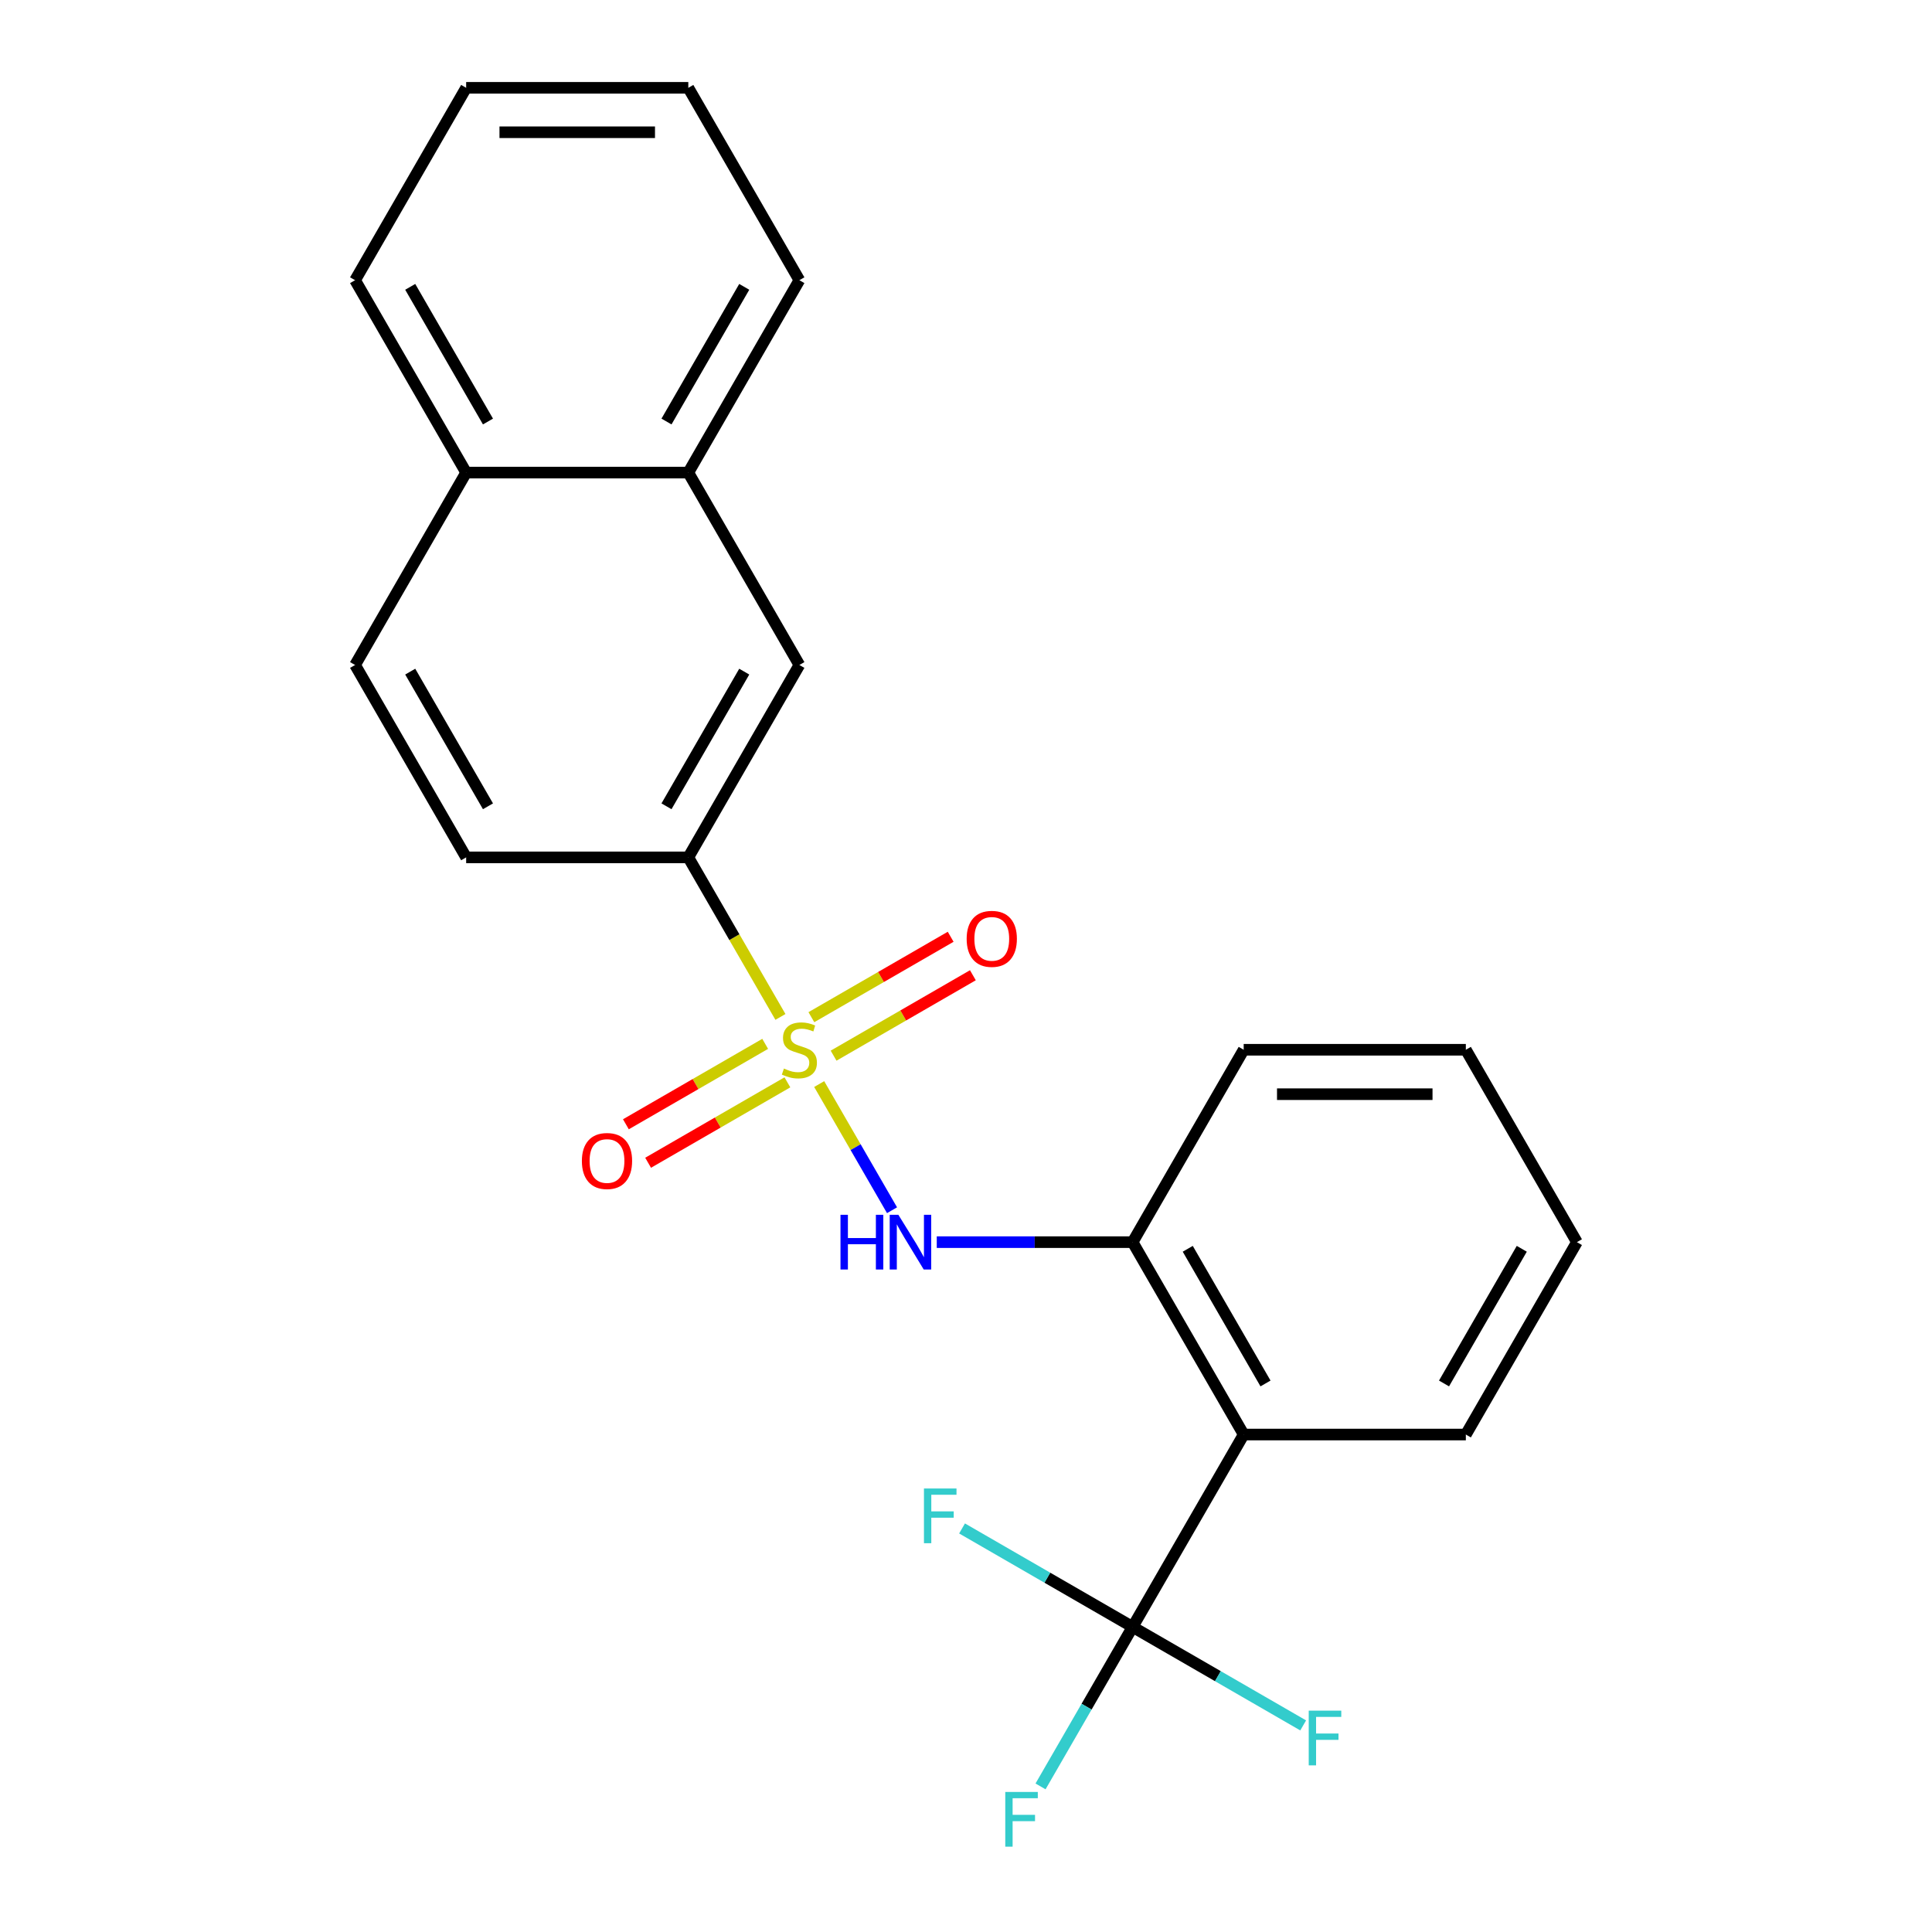 <?xml version='1.0' encoding='iso-8859-1'?>
<svg version='1.1' baseProfile='full'
              xmlns='http://www.w3.org/2000/svg'
                      xmlns:rdkit='http://www.rdkit.org/xml'
                      xmlns:xlink='http://www.w3.org/1999/xlink'
                  xml:space='preserve'
width='1000px' height='1000px' viewBox='0 0 1000 1000'>
<!-- END OF HEADER -->
<rect style='opacity:1.0;fill:#FFFFFF;stroke:none' width='1000' height='1000' x='0' y='0'> </rect>
<path class='bond-1' d='M 424.012,561.11 L 442.863,593.761' style='fill:none;fill-rule:evenodd;stroke:#CCCC00;stroke-width:6px;stroke-linecap:butt;stroke-linejoin:miter;stroke-opacity:1' />
<path class='bond-1' d='M 442.863,593.761 L 461.715,626.413' style='fill:none;fill-rule:evenodd;stroke:#0000FF;stroke-width:6px;stroke-linecap:butt;stroke-linejoin:miter;stroke-opacity:1' />
<path class='bond-3' d='M 403.949,526.36 L 380.109,485.068' style='fill:none;fill-rule:evenodd;stroke:#CCCC00;stroke-width:6px;stroke-linecap:butt;stroke-linejoin:miter;stroke-opacity:1' />
<path class='bond-3' d='M 380.109,485.068 L 356.269,443.775' style='fill:none;fill-rule:evenodd;stroke:#000000;stroke-width:6px;stroke-linecap:butt;stroke-linejoin:miter;stroke-opacity:1' />
<path class='bond-5' d='M 396.057,540.299 L 360.009,561.111' style='fill:none;fill-rule:evenodd;stroke:#CCCC00;stroke-width:6px;stroke-linecap:butt;stroke-linejoin:miter;stroke-opacity:1' />
<path class='bond-5' d='M 360.009,561.111 L 323.961,581.924' style='fill:none;fill-rule:evenodd;stroke:#FF0000;stroke-width:6px;stroke-linecap:butt;stroke-linejoin:miter;stroke-opacity:1' />
<path class='bond-5' d='M 407.556,560.215 L 371.508,581.027' style='fill:none;fill-rule:evenodd;stroke:#CCCC00;stroke-width:6px;stroke-linecap:butt;stroke-linejoin:miter;stroke-opacity:1' />
<path class='bond-5' d='M 371.508,581.027 L 335.46,601.84' style='fill:none;fill-rule:evenodd;stroke:#FF0000;stroke-width:6px;stroke-linecap:butt;stroke-linejoin:miter;stroke-opacity:1' />
<path class='bond-6' d='M 431.465,546.411 L 467.513,525.599' style='fill:none;fill-rule:evenodd;stroke:#CCCC00;stroke-width:6px;stroke-linecap:butt;stroke-linejoin:miter;stroke-opacity:1' />
<path class='bond-6' d='M 467.513,525.599 L 503.561,504.786' style='fill:none;fill-rule:evenodd;stroke:#FF0000;stroke-width:6px;stroke-linecap:butt;stroke-linejoin:miter;stroke-opacity:1' />
<path class='bond-6' d='M 419.966,526.495 L 456.014,505.683' style='fill:none;fill-rule:evenodd;stroke:#CCCC00;stroke-width:6px;stroke-linecap:butt;stroke-linejoin:miter;stroke-opacity:1' />
<path class='bond-6' d='M 456.014,505.683 L 492.062,484.87' style='fill:none;fill-rule:evenodd;stroke:#FF0000;stroke-width:6px;stroke-linecap:butt;stroke-linejoin:miter;stroke-opacity:1' />
<path class='bond-0' d='M 586.239,842.095 L 643.731,742.515' style='fill:none;fill-rule:evenodd;stroke:#000000;stroke-width:6px;stroke-linecap:butt;stroke-linejoin:miter;stroke-opacity:1' />
<path class='bond-10' d='M 586.239,842.095 L 562.41,883.368' style='fill:none;fill-rule:evenodd;stroke:#000000;stroke-width:6px;stroke-linecap:butt;stroke-linejoin:miter;stroke-opacity:1' />
<path class='bond-10' d='M 562.41,883.368 L 538.581,924.641' style='fill:none;fill-rule:evenodd;stroke:#33CCCC;stroke-width:6px;stroke-linecap:butt;stroke-linejoin:miter;stroke-opacity:1' />
<path class='bond-11' d='M 586.239,842.095 L 630.382,867.581' style='fill:none;fill-rule:evenodd;stroke:#000000;stroke-width:6px;stroke-linecap:butt;stroke-linejoin:miter;stroke-opacity:1' />
<path class='bond-11' d='M 630.382,867.581 L 674.524,893.067' style='fill:none;fill-rule:evenodd;stroke:#33CCCC;stroke-width:6px;stroke-linecap:butt;stroke-linejoin:miter;stroke-opacity:1' />
<path class='bond-12' d='M 586.239,842.095 L 542.096,816.609' style='fill:none;fill-rule:evenodd;stroke:#000000;stroke-width:6px;stroke-linecap:butt;stroke-linejoin:miter;stroke-opacity:1' />
<path class='bond-12' d='M 542.096,816.609 L 497.953,791.124' style='fill:none;fill-rule:evenodd;stroke:#33CCCC;stroke-width:6px;stroke-linecap:butt;stroke-linejoin:miter;stroke-opacity:1' />
<path class='bond-4' d='M 484.868,642.935 L 535.554,642.935' style='fill:none;fill-rule:evenodd;stroke:#0000FF;stroke-width:6px;stroke-linecap:butt;stroke-linejoin:miter;stroke-opacity:1' />
<path class='bond-4' d='M 535.554,642.935 L 586.239,642.935' style='fill:none;fill-rule:evenodd;stroke:#000000;stroke-width:6px;stroke-linecap:butt;stroke-linejoin:miter;stroke-opacity:1' />
<path class='bond-2' d='M 643.731,742.515 L 586.239,642.935' style='fill:none;fill-rule:evenodd;stroke:#000000;stroke-width:6px;stroke-linecap:butt;stroke-linejoin:miter;stroke-opacity:1' />
<path class='bond-2' d='M 655.024,716.08 L 614.779,646.374' style='fill:none;fill-rule:evenodd;stroke:#000000;stroke-width:6px;stroke-linecap:butt;stroke-linejoin:miter;stroke-opacity:1' />
<path class='bond-15' d='M 643.731,742.515 L 758.717,742.515' style='fill:none;fill-rule:evenodd;stroke:#000000;stroke-width:6px;stroke-linecap:butt;stroke-linejoin:miter;stroke-opacity:1' />
<path class='bond-7' d='M 356.269,443.775 L 413.761,344.195' style='fill:none;fill-rule:evenodd;stroke:#000000;stroke-width:6px;stroke-linecap:butt;stroke-linejoin:miter;stroke-opacity:1' />
<path class='bond-7' d='M 344.976,417.339 L 385.221,347.633' style='fill:none;fill-rule:evenodd;stroke:#000000;stroke-width:6px;stroke-linecap:butt;stroke-linejoin:miter;stroke-opacity:1' />
<path class='bond-9' d='M 356.269,443.775 L 241.283,443.775' style='fill:none;fill-rule:evenodd;stroke:#000000;stroke-width:6px;stroke-linecap:butt;stroke-linejoin:miter;stroke-opacity:1' />
<path class='bond-16' d='M 586.239,642.935 L 643.731,543.355' style='fill:none;fill-rule:evenodd;stroke:#000000;stroke-width:6px;stroke-linecap:butt;stroke-linejoin:miter;stroke-opacity:1' />
<path class='bond-8' d='M 413.761,344.195 L 356.269,244.615' style='fill:none;fill-rule:evenodd;stroke:#000000;stroke-width:6px;stroke-linecap:butt;stroke-linejoin:miter;stroke-opacity:1' />
<path class='bond-17' d='M 356.269,244.615 L 413.761,145.035' style='fill:none;fill-rule:evenodd;stroke:#000000;stroke-width:6px;stroke-linecap:butt;stroke-linejoin:miter;stroke-opacity:1' />
<path class='bond-17' d='M 344.976,218.179 L 385.221,148.473' style='fill:none;fill-rule:evenodd;stroke:#000000;stroke-width:6px;stroke-linecap:butt;stroke-linejoin:miter;stroke-opacity:1' />
<path class='bond-23' d='M 356.269,244.615 L 241.283,244.615' style='fill:none;fill-rule:evenodd;stroke:#000000;stroke-width:6px;stroke-linecap:butt;stroke-linejoin:miter;stroke-opacity:1' />
<path class='bond-14' d='M 241.283,443.775 L 183.791,344.195' style='fill:none;fill-rule:evenodd;stroke:#000000;stroke-width:6px;stroke-linecap:butt;stroke-linejoin:miter;stroke-opacity:1' />
<path class='bond-14' d='M 252.575,417.339 L 212.331,347.633' style='fill:none;fill-rule:evenodd;stroke:#000000;stroke-width:6px;stroke-linecap:butt;stroke-linejoin:miter;stroke-opacity:1' />
<path class='bond-13' d='M 241.283,244.615 L 183.791,344.195' style='fill:none;fill-rule:evenodd;stroke:#000000;stroke-width:6px;stroke-linecap:butt;stroke-linejoin:miter;stroke-opacity:1' />
<path class='bond-18' d='M 241.283,244.615 L 183.791,145.035' style='fill:none;fill-rule:evenodd;stroke:#000000;stroke-width:6px;stroke-linecap:butt;stroke-linejoin:miter;stroke-opacity:1' />
<path class='bond-18' d='M 252.575,218.179 L 212.331,148.473' style='fill:none;fill-rule:evenodd;stroke:#000000;stroke-width:6px;stroke-linecap:butt;stroke-linejoin:miter;stroke-opacity:1' />
<path class='bond-24' d='M 758.717,742.515 L 816.209,642.935' style='fill:none;fill-rule:evenodd;stroke:#000000;stroke-width:6px;stroke-linecap:butt;stroke-linejoin:miter;stroke-opacity:1' />
<path class='bond-24' d='M 747.425,716.08 L 787.669,646.374' style='fill:none;fill-rule:evenodd;stroke:#000000;stroke-width:6px;stroke-linecap:butt;stroke-linejoin:miter;stroke-opacity:1' />
<path class='bond-20' d='M 643.731,543.355 L 758.717,543.355' style='fill:none;fill-rule:evenodd;stroke:#000000;stroke-width:6px;stroke-linecap:butt;stroke-linejoin:miter;stroke-opacity:1' />
<path class='bond-20' d='M 660.979,566.352 L 741.469,566.352' style='fill:none;fill-rule:evenodd;stroke:#000000;stroke-width:6px;stroke-linecap:butt;stroke-linejoin:miter;stroke-opacity:1' />
<path class='bond-21' d='M 413.761,145.035 L 356.269,45.455' style='fill:none;fill-rule:evenodd;stroke:#000000;stroke-width:6px;stroke-linecap:butt;stroke-linejoin:miter;stroke-opacity:1' />
<path class='bond-22' d='M 183.791,145.035 L 241.283,45.455' style='fill:none;fill-rule:evenodd;stroke:#000000;stroke-width:6px;stroke-linecap:butt;stroke-linejoin:miter;stroke-opacity:1' />
<path class='bond-19' d='M 816.209,642.935 L 758.717,543.355' style='fill:none;fill-rule:evenodd;stroke:#000000;stroke-width:6px;stroke-linecap:butt;stroke-linejoin:miter;stroke-opacity:1' />
<path class='bond-25' d='M 356.269,45.455 L 241.283,45.455' style='fill:none;fill-rule:evenodd;stroke:#000000;stroke-width:6px;stroke-linecap:butt;stroke-linejoin:miter;stroke-opacity:1' />
<path class='bond-25' d='M 339.021,68.452 L 258.531,68.452' style='fill:none;fill-rule:evenodd;stroke:#000000;stroke-width:6px;stroke-linecap:butt;stroke-linejoin:miter;stroke-opacity:1' />
<path  class='atom-0' d='M 405.761 553.075
Q 406.081 553.195, 407.401 553.755
Q 408.721 554.315, 410.161 554.675
Q 411.641 554.995, 413.081 554.995
Q 415.761 554.995, 417.321 553.715
Q 418.881 552.395, 418.881 550.115
Q 418.881 548.555, 418.081 547.595
Q 417.321 546.635, 416.121 546.115
Q 414.921 545.595, 412.921 544.995
Q 410.401 544.235, 408.881 543.515
Q 407.401 542.795, 406.321 541.275
Q 405.281 539.755, 405.281 537.195
Q 405.281 533.635, 407.681 531.435
Q 410.121 529.235, 414.921 529.235
Q 418.201 529.235, 421.921 530.795
L 421.001 533.875
Q 417.601 532.475, 415.041 532.475
Q 412.281 532.475, 410.761 533.635
Q 409.241 534.755, 409.281 536.715
Q 409.281 538.235, 410.041 539.155
Q 410.841 540.075, 411.961 540.595
Q 413.121 541.115, 415.041 541.715
Q 417.601 542.515, 419.121 543.315
Q 420.641 544.115, 421.721 545.755
Q 422.841 547.355, 422.841 550.115
Q 422.841 554.035, 420.201 556.155
Q 417.601 558.235, 413.241 558.235
Q 410.721 558.235, 408.801 557.675
Q 406.921 557.155, 404.681 556.235
L 405.761 553.075
' fill='#CCCC00'/>
<path  class='atom-2' d='M 435.034 628.775
L 438.874 628.775
L 438.874 640.815
L 453.354 640.815
L 453.354 628.775
L 457.194 628.775
L 457.194 657.095
L 453.354 657.095
L 453.354 644.015
L 438.874 644.015
L 438.874 657.095
L 435.034 657.095
L 435.034 628.775
' fill='#0000FF'/>
<path  class='atom-2' d='M 464.994 628.775
L 474.274 643.775
Q 475.194 645.255, 476.674 647.935
Q 478.154 650.615, 478.234 650.775
L 478.234 628.775
L 481.994 628.775
L 481.994 657.095
L 478.114 657.095
L 468.154 640.695
Q 466.994 638.775, 465.754 636.575
Q 464.554 634.375, 464.194 633.695
L 464.194 657.095
L 460.514 657.095
L 460.514 628.775
L 464.994 628.775
' fill='#0000FF'/>
<path  class='atom-6' d='M 301.181 600.928
Q 301.181 594.128, 304.541 590.328
Q 307.901 586.528, 314.181 586.528
Q 320.461 586.528, 323.821 590.328
Q 327.181 594.128, 327.181 600.928
Q 327.181 607.808, 323.781 611.728
Q 320.381 615.608, 314.181 615.608
Q 307.941 615.608, 304.541 611.728
Q 301.181 607.848, 301.181 600.928
M 314.181 612.408
Q 318.501 612.408, 320.821 609.528
Q 323.181 606.608, 323.181 600.928
Q 323.181 595.368, 320.821 592.568
Q 318.501 589.728, 314.181 589.728
Q 309.861 589.728, 307.501 592.528
Q 305.181 595.328, 305.181 600.928
Q 305.181 606.648, 307.501 609.528
Q 309.861 612.408, 314.181 612.408
' fill='#FF0000'/>
<path  class='atom-7' d='M 500.341 485.942
Q 500.341 479.142, 503.701 475.342
Q 507.061 471.542, 513.341 471.542
Q 519.621 471.542, 522.981 475.342
Q 526.341 479.142, 526.341 485.942
Q 526.341 492.822, 522.941 496.742
Q 519.541 500.622, 513.341 500.622
Q 507.101 500.622, 503.701 496.742
Q 500.341 492.862, 500.341 485.942
M 513.341 497.422
Q 517.661 497.422, 519.981 494.542
Q 522.341 491.622, 522.341 485.942
Q 522.341 480.382, 519.981 477.582
Q 517.661 474.742, 513.341 474.742
Q 509.021 474.742, 506.661 477.542
Q 504.341 480.342, 504.341 485.942
Q 504.341 491.662, 506.661 494.542
Q 509.021 497.422, 513.341 497.422
' fill='#FF0000'/>
<path  class='atom-11' d='M 520.326 927.515
L 537.166 927.515
L 537.166 930.755
L 524.126 930.755
L 524.126 939.355
L 535.726 939.355
L 535.726 942.635
L 524.126 942.635
L 524.126 955.835
L 520.326 955.835
L 520.326 927.515
' fill='#33CCCC'/>
<path  class='atom-12' d='M 677.399 885.428
L 694.239 885.428
L 694.239 888.668
L 681.199 888.668
L 681.199 897.268
L 692.799 897.268
L 692.799 900.548
L 681.199 900.548
L 681.199 913.748
L 677.399 913.748
L 677.399 885.428
' fill='#33CCCC'/>
<path  class='atom-13' d='M 478.239 770.443
L 495.079 770.443
L 495.079 773.683
L 482.039 773.683
L 482.039 782.283
L 493.639 782.283
L 493.639 785.563
L 482.039 785.563
L 482.039 798.763
L 478.239 798.763
L 478.239 770.443
' fill='#33CCCC'/>
</svg>
